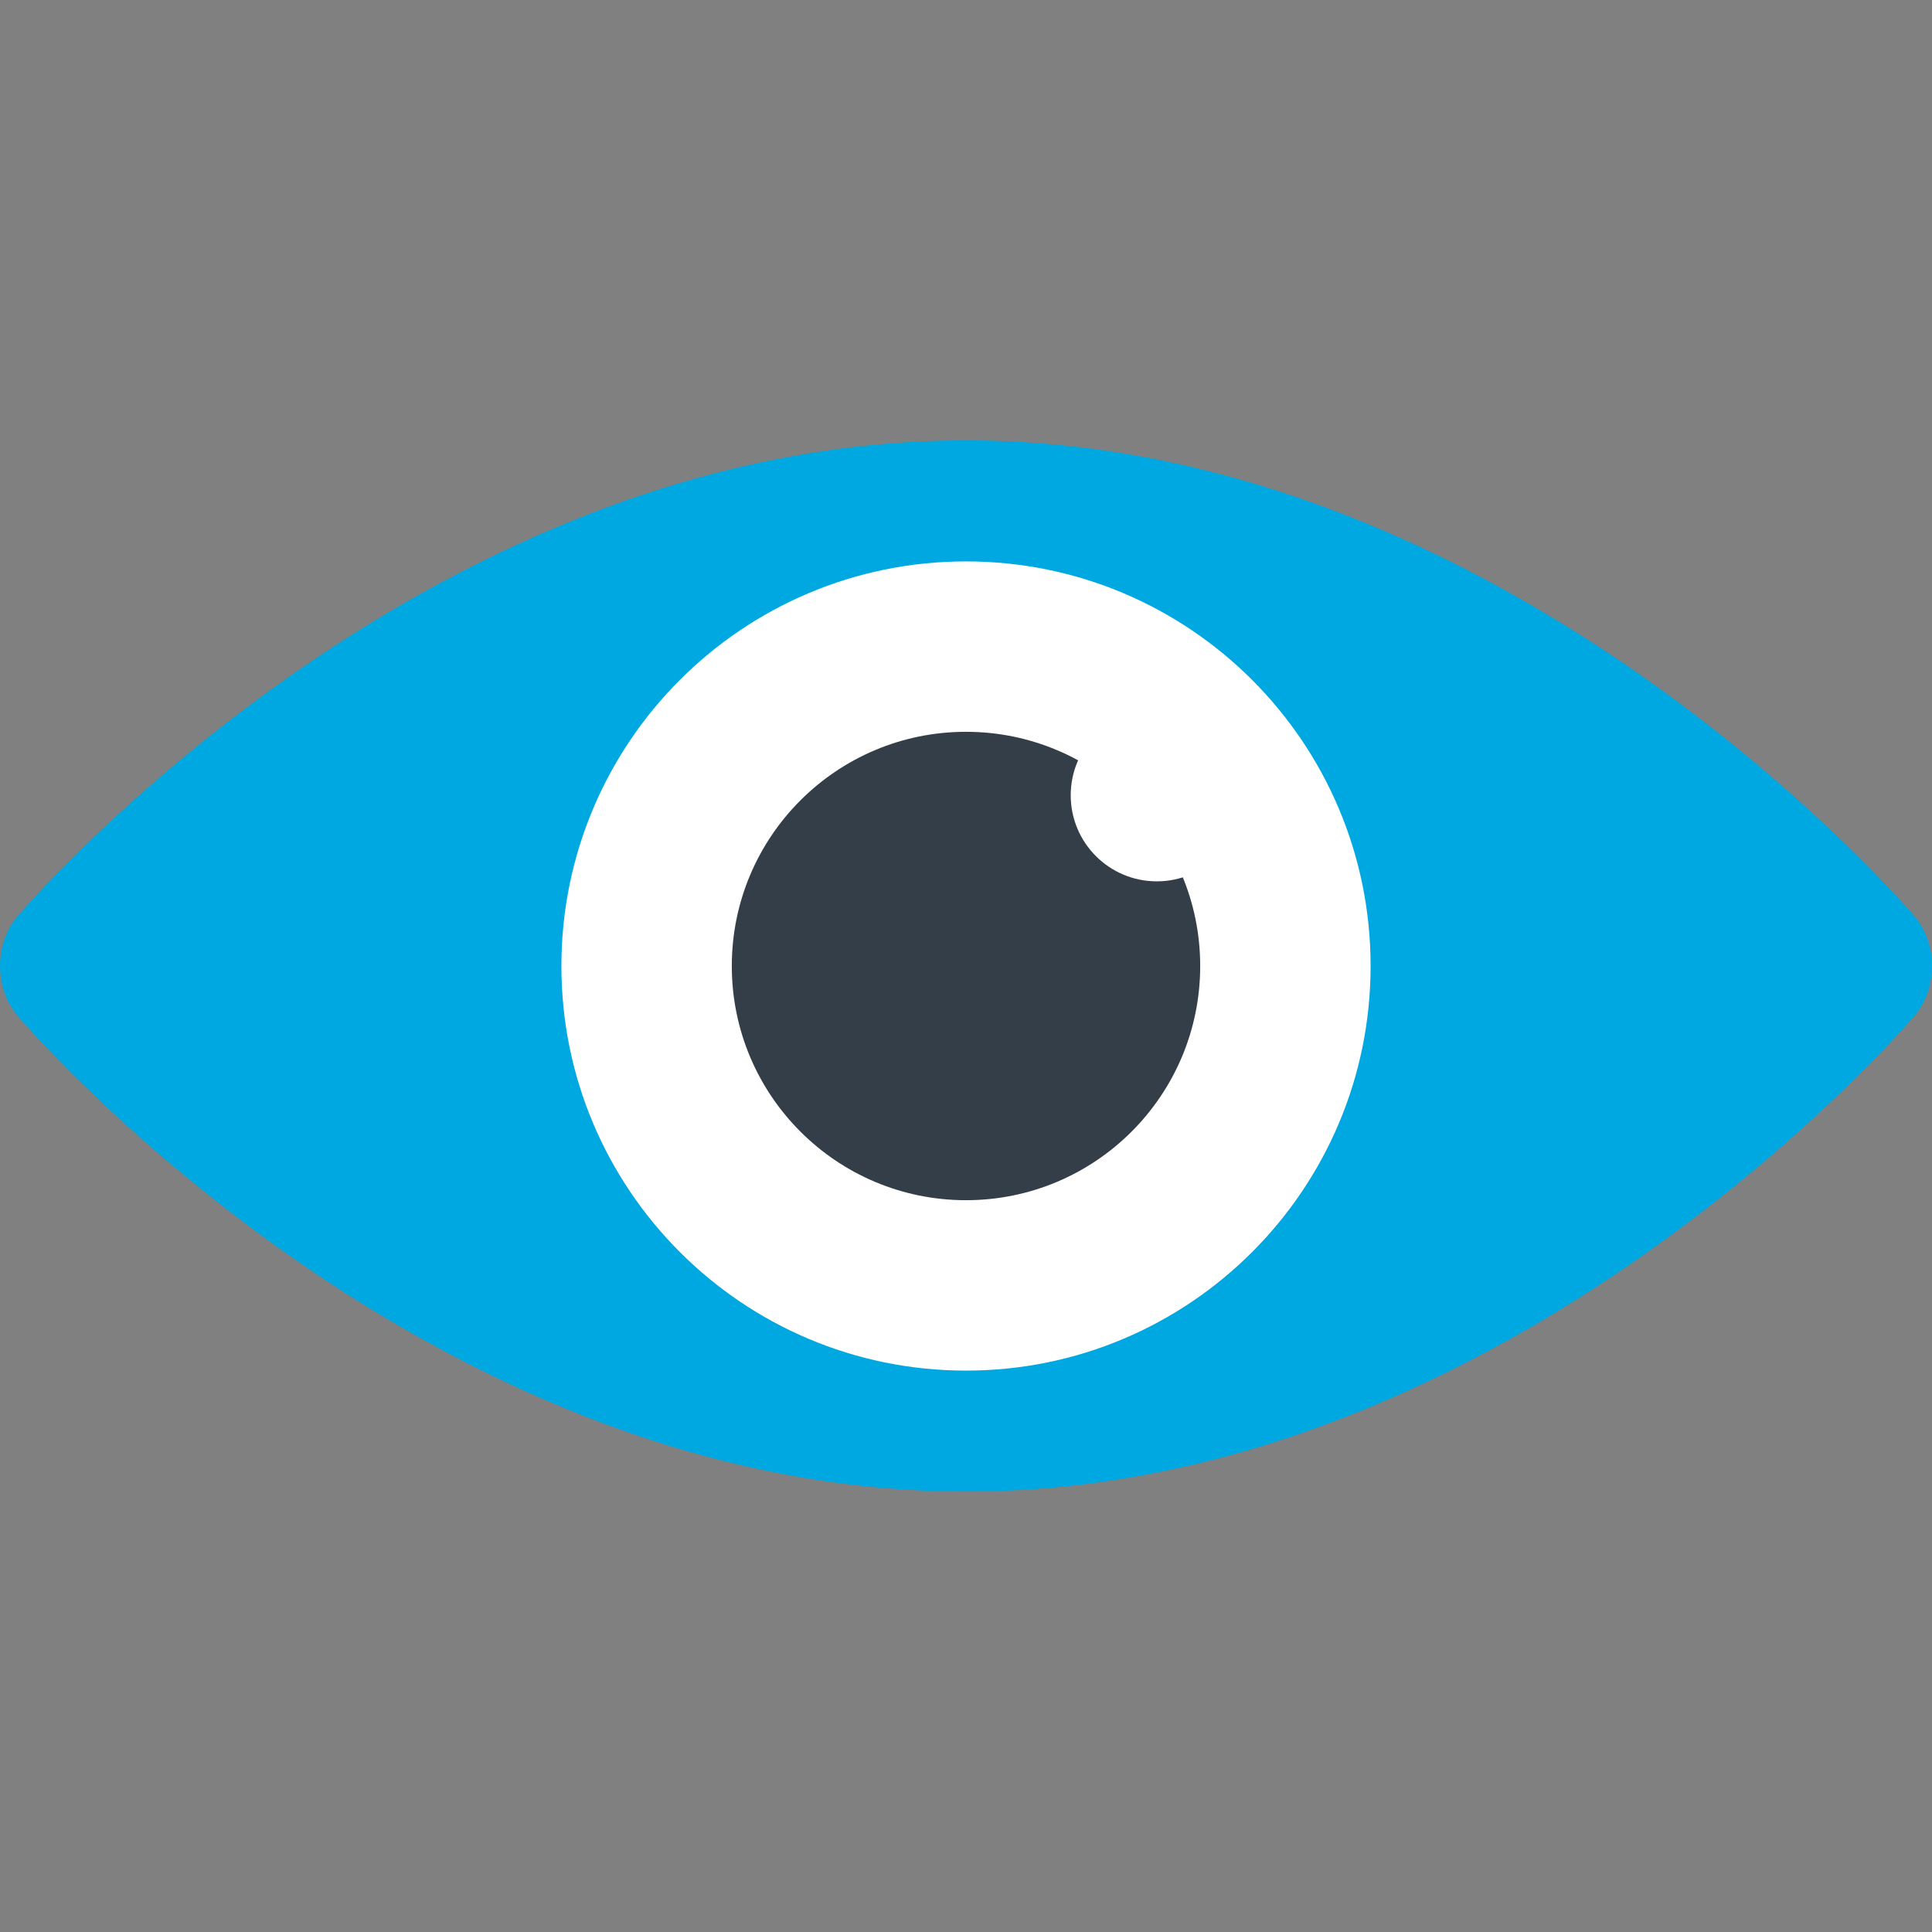 <svg width="50" height="50" viewBox="0 0 50 50" fill="none" xmlns="http://www.w3.org/2000/svg">
<rect x="0" y="0" width="50" height="50" fill="#808080" stroke="none"/>
<path d="M25 38.602C10.843 38.602 0.445 26.278 0.445 26.278C-0.148 25.575 -0.148 24.426 0.445 23.723C0.445 23.723 10.843 11.398 25 11.398C39.157 11.398 49.556 23.723 49.556 23.723C50.148 24.426 50.148 25.575 49.556 26.278C49.556 26.278 39.157 38.602 25 38.602Z" fill="#00A8E1"/>
<path d="M25 35.471C30.783 35.471 35.471 30.783 35.471 25C35.471 19.217 30.783 14.529 25 14.529C19.217 14.529 14.529 19.217 14.529 25C14.529 30.783 19.217 35.471 25 35.471Z" fill="white"/>
<path d="M25 31.061C28.348 31.061 31.061 28.348 31.061 25C31.061 21.653 28.348 18.939 25 18.939C21.653 18.939 18.939 21.653 18.939 25C18.939 28.348 21.653 31.061 25 31.061Z" fill="#333E48"/>
<path d="M29.938 22.809C31.168 22.809 32.166 21.812 32.166 20.581C32.166 19.351 31.168 18.354 29.938 18.354C28.707 18.354 27.71 19.351 27.71 20.581C27.71 21.812 28.707 22.809 29.938 22.809Z" fill="white"/>
</svg>
